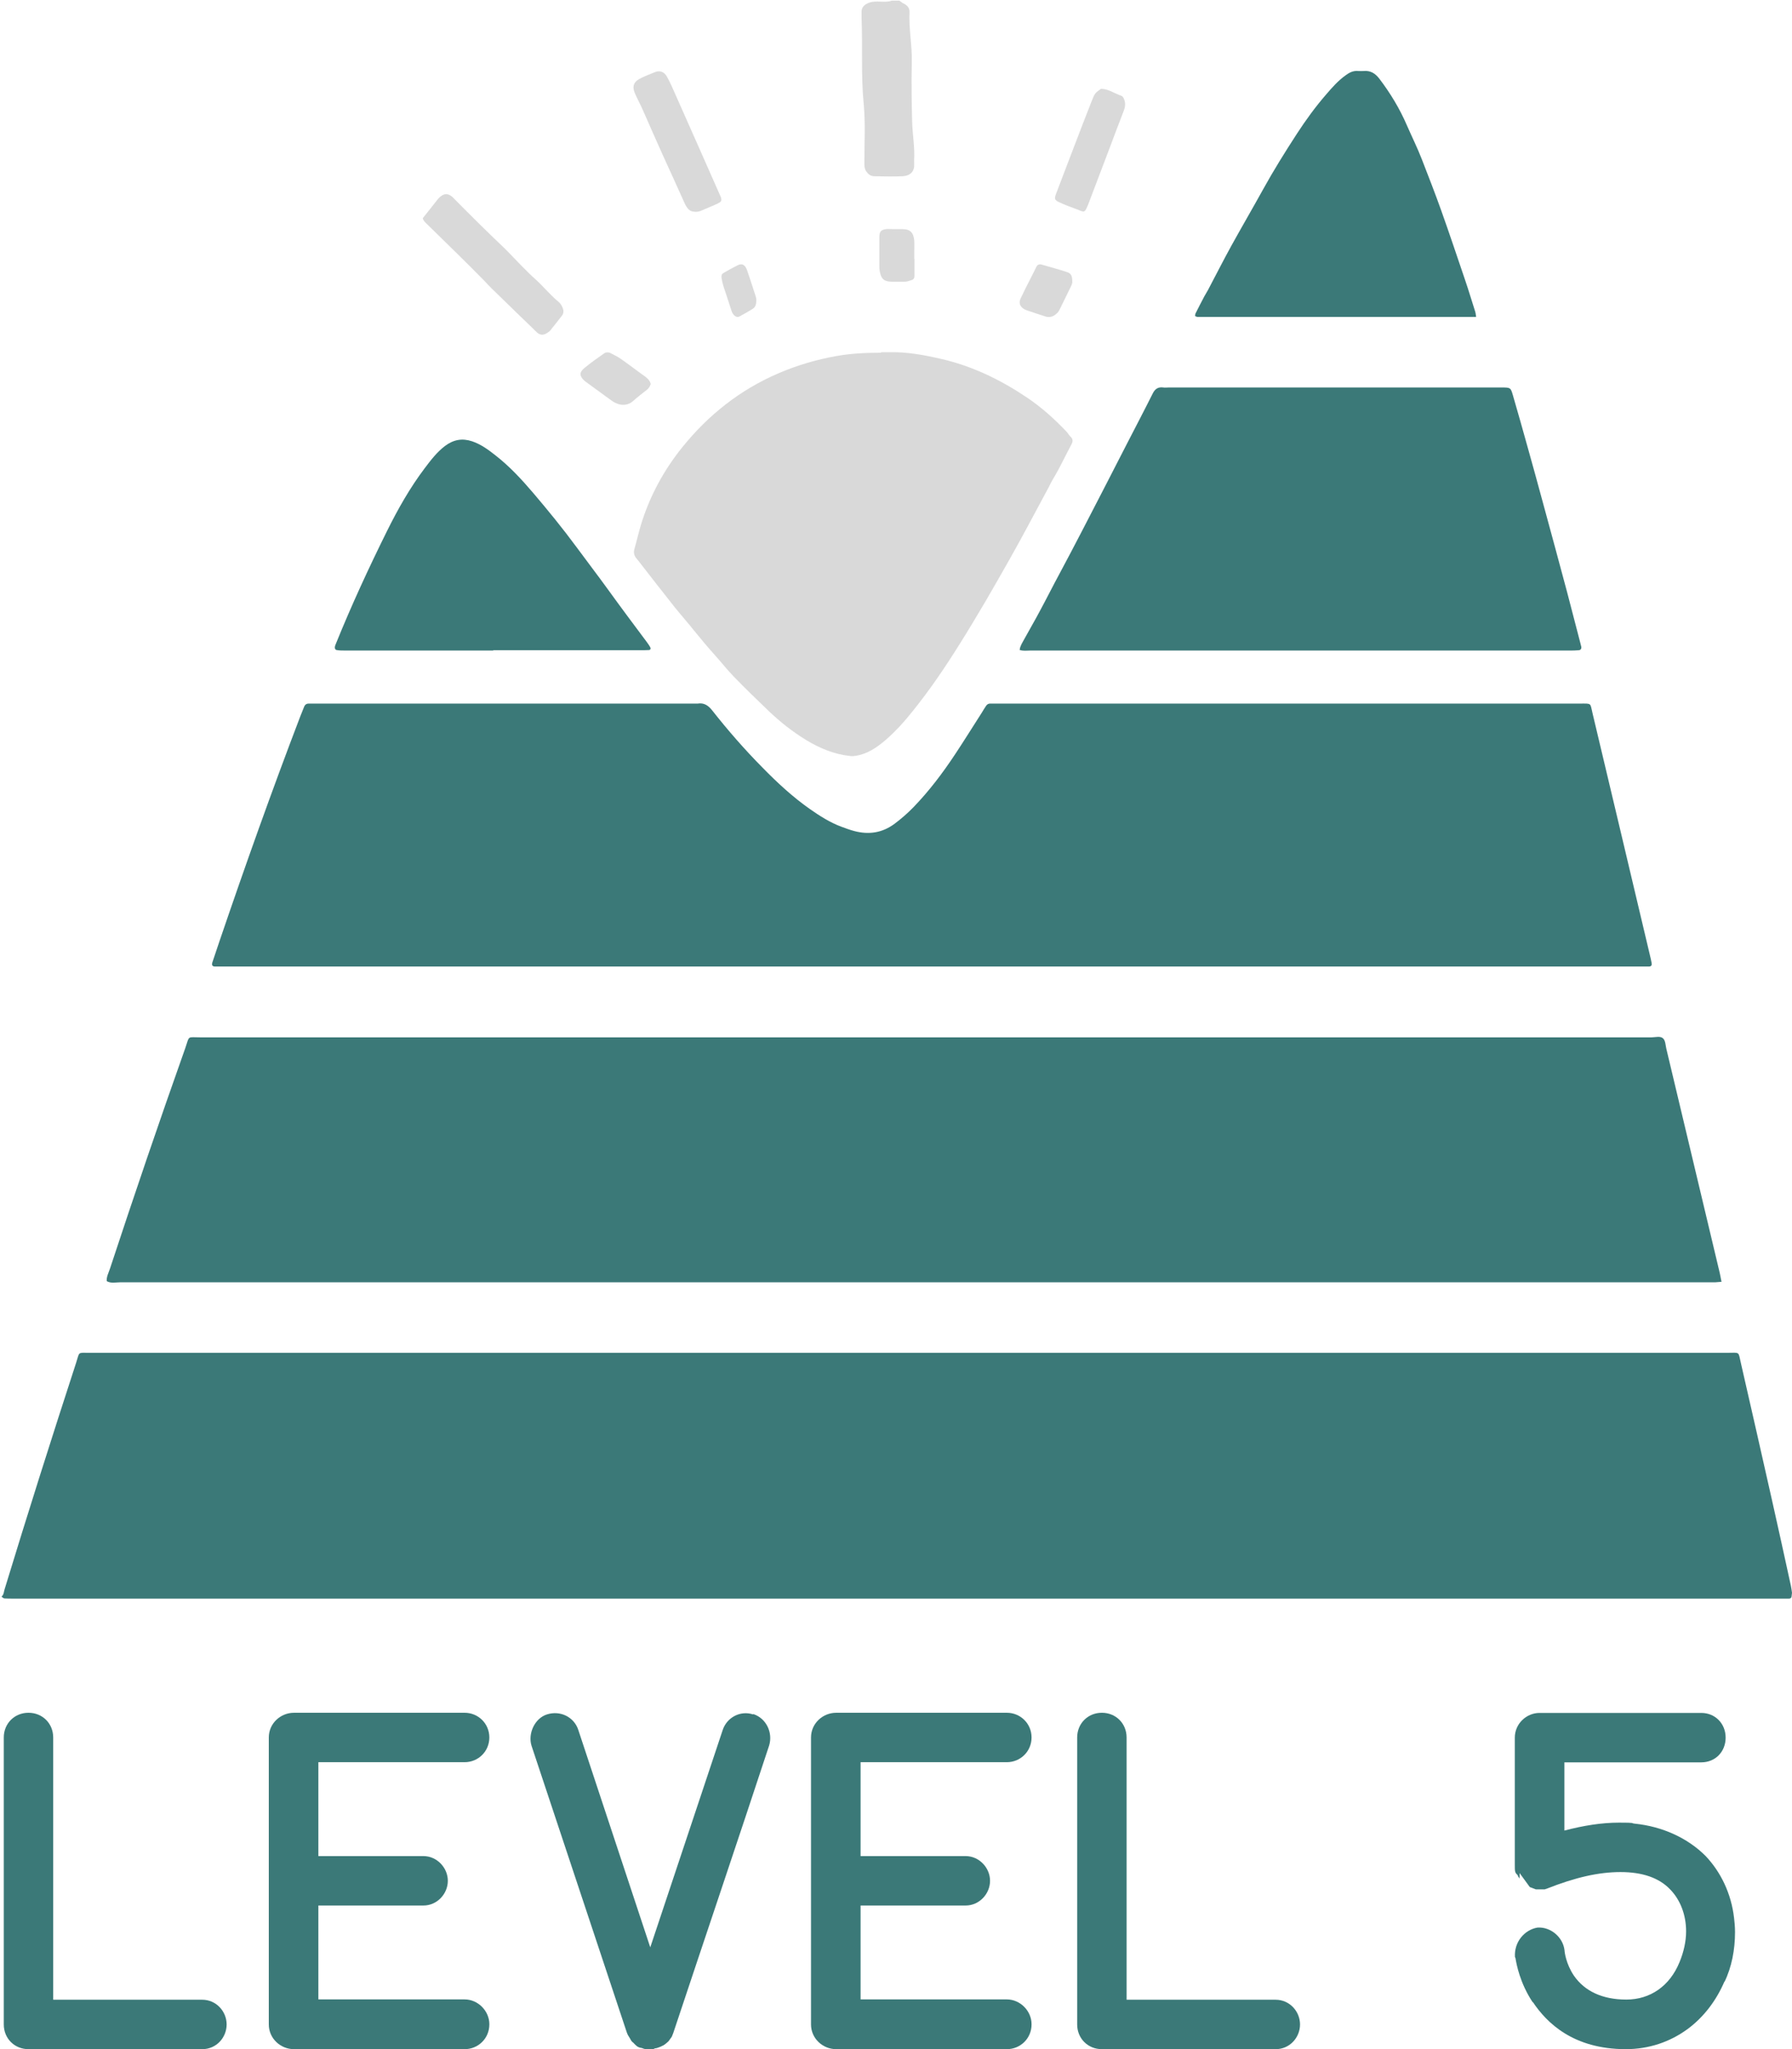 <?xml version="1.0" encoding="UTF-8"?>
<svg id="Layer_1" xmlns="http://www.w3.org/2000/svg" version="1.1" viewBox="0 0 1088 1244">
  <!-- Generator: Adobe Illustrator 29.3.1, SVG Export Plug-In . SVG Version: 2.1.0 Build 151)  -->
  <defs>
    <style>
      .st0 {
        fill: #d9d9d9;
      }

      .st1 {
        fill: #3b7978;
      }
    </style>
  </defs>
  <path class="st1" d="M1047,1203.1v-.3c-5.1,11.9-12.8,21.8-22.4,28.9-10.8,7.9-23.6,12.2-37.5,12.2-31.8,0-48-15.9-56.5-28.7v.3c-7.9-11.9-9.9-23.3-10.5-26.9l-.3-.6c-.6-9.1,5.7-16.5,13.6-17.9,7.9-.6,15.6,5.7,16.5,13.9,0,.9.9,8.2,5.7,15.3,6.5,9.4,17.3,14.5,31.8,14.5s26.4-8.2,32.3-22.7c2.5-6,4-12.5,4-18.7,0-9.9-3.4-19-9.7-25.5-6.8-7.1-17-10.5-30.1-10.5s-27.2,3.1-45.1,10.2c0,0-.3,0-.9.3h-5.4l-3.7-1.4-6.2-8.5v3.1l-.9-.8-.3-1.1c-1.7-1.4-1.7-2.3-1.7-6.2v-77.2c0-8.5,7.1-15,15-15h98.2c8.5,0,14.8,6.5,14.8,15s-6.2,15-14.8,15h-83.1v41.4c11.9-3.1,22.7-4.8,33.2-4.8s6.8.3,9.4.6c17,1.7,32.3,8.8,43.1,19.6,9.4,9.9,15.6,23,17.3,37.5.3,2.6.6,5.4.6,8.8,0,10.5-2,21.3-6.5,30.4ZM923,1140.9l-1.1-1.7-.6-1.1s.3,1.1,1.7,2.8Z"/>
  <path class="st1" d="M669,1243.9c-8.5,0-15-6.5-15-15v-174.2c0-8.5,6.5-15,15-15s15,6.5,15,15v159.2h90.5c8.5,0,14.8,7.1,14.8,15s-6.2,15-14.8,15h-105.6Z"/>
  <path class="st1" d="M626.3,1228.9c0,8.5-6.8,15-15,15h-103.6c-8.2,0-15.3-6.5-15.3-15v-174.2c0-8.5,7.1-15,15.3-15h103.6c8.2,0,15,6.5,15,15s-6.8,15-15,15h-88.8v57h63.8c8.2,0,14.8,7.1,14.8,15s-6.5,15-14.8,15h-63.8v57h88.8c8.2,0,15,7.1,15,15Z"/>
  <path class="st1" d="M457.4,1040.5c7.9,2.6,11.9,11.3,9.6,19-18.7,56.8-39.4,118-58.2,174.5l-.9,2.3-2,2.8-.9.8-1.1.9c-.9.9-4.8,2.6-6.2,2.6l-.9.3q1.1,0,.3.3h-3.7c-1.4,0-2.6-.3-3.7-.8-2.8-.3-3.7-1.7-5.4-3.4-.3-.3,0,.3-1.1-1.1-.3-.6-.9-1.7-2-3.4l-.6-1.4-57.9-174.2c-2.3-7.4,2-16.7,9.4-19,8.2-2.6,16.5,1.7,19,9.4l43.7,132,44-132c2.6-7.7,10.8-11.9,18.4-9.4Z"/>
  <path class="st1" d="M297.1,1228.9c0,8.5-6.8,15-15,15h-103.6c-8.2,0-15.3-6.5-15.3-15v-174.2c0-8.5,7.1-15,15.3-15h103.6c8.2,0,15,6.5,15,15s-6.8,15-15,15h-88.8v57h63.8c8.2,0,14.8,7.1,14.8,15s-6.5,15-14.8,15h-63.8v57h88.8c8.2,0,15,7.1,15,15Z"/>
  <path class="st1" d="M17.3,1243.9c-8.5,0-15-6.5-15-15v-174.2c0-8.5,6.5-15,15-15s15,6.5,15,15v159.2h90.5c8.5,0,14.8,7.1,14.8,15s-6.2,15-14.8,15H17.3Z"/>
  <path class="st0" d="M547.7,1.7c2.9,1.2,4.6,2.9,4.5,5.6-.5,10.3,1.7,20.6,1.4,30.9-.3,11.9-.1,23.8.2,35.7.2,7.8,1.7,15.5,1.2,23.3,0,1.4.1,2.7,0,4.1-.4,3.4-2.9,5.5-7.2,5.7-5.5.2-11.1.1-16.7,0-2.6,0-4-1.3-5.2-3-1.2-1.8-1.1-3.8-1.1-5.7,0-11.7.7-23.4-.4-35.1-1.7-17.3-.6-34.7-1.3-52,0-1.2,0-2.3,0-3.5-.2-2.9,1.3-4.9,4.7-6.1,4.4-1.6,9.3.4,13.6-1.2h4.6c.5.4,1.1.7,1.7,1.1h0Z"/>
  <path class="st1" d="M1088,966.9c0,.6-.2,1.1-.2,1.7,0,1.1-.5,1.8-1.7,1.8-2.1,0-4.2,0-6.3,0H7.9c-1.7,0-3.4,0-5.1-.1-.7,0-1.3-.7-1.9-1.1,1.5-1.2,1.4-3,1.9-4.5,14-45.9,28.5-91.7,43.4-137.4,2.3-7,.6-6.1,8.4-6.1,247.1,0,494.2,0,741.3,0s168.4,0,252.6,0c8.3,0,6.7-1.2,8.6,6.8,6.3,27.4,12.5,54.9,18.7,82.4,3.9,17.3,7.7,34.7,11.5,52.1.3,1.4.5,2.9.7,4.4h0Z"/>
  <path class="st1" d="M1045.2,778.1c-1.6.1-2.7.2-3.8.3-1.5,0-3,0-4.5,0-321.3,0-642.6,0-963.9,0-2.7,0-5.6.8-8.2-.7-.2-2.7,1.1-5,1.9-7.4,14.8-44.9,30-89.6,45.8-134.1,2.7-7.8.9-6.5,9.2-6.5,293.7,0,587.4,0,881,0,2.4,0,5.4-1,7.1.7,1.4,1.4,1.4,4.1,1.9,6.2,10.8,45.3,21.6,90.7,32.4,136,.4,1.6.6,3.2,1.1,5.5h0Z"/>
  <path class="st1" d="M565.5,586.7H136.1c-1.9,0-3.8,0-5.7,0-1.4,0-2-.9-1.5-2.4,1.4-4.3,2.9-8.5,4.3-12.8,15.6-45.8,31.8-91.4,49.1-136.6.8-2,1.6-4,2.4-6,.5-1.2,1.4-1.8,2.6-1.8s3.4,0,5.1,0h230.1c.4,0,.8,0,1.1,0,3.7-.6,6.3,1,8.7,4,9.6,12.2,19.8,23.9,30.7,34.9,8.9,9.1,18.3,17.8,28.7,25.1,6,4.2,12.1,8.1,19,10.7,2.7,1,5.4,2,8.1,2.7,8.7,2.3,16.9,1.1,24.4-4.5,4-3,7.8-6.3,11.3-9.9,9.6-9.9,17.9-20.9,25.5-32.4,5.5-8.3,10.7-16.7,16.1-25.1.8-1.3,1.6-2.7,2.5-4,.7-1.1,1.6-1.6,2.9-1.5,1.3,0,2.7,0,4,0h353.7c7.5,0,6.1-.6,7.8,6.3,11.8,49.5,23.5,99,35.2,148.4.2,1,.4,1.9.6,2.9.2,1.1-.2,1.9-1.4,2-2.1,0-4.2,0-6.3,0h-429.4Z"/>
  <path class="st1" d="M619.1,394.4c.3-2.4,1.6-4.2,2.6-6.1,3.2-5.9,6.6-11.6,9.7-17.5,4-7.4,7.8-15,11.8-22.4,9.5-17.7,18.6-35.5,27.8-53.3,4.4-8.6,8.8-17.2,13.2-25.7,5.2-10.1,10.5-20.2,15.6-30.4,1.4-2.9,3.3-4.2,6.4-3.8,1.2.2,2.4,0,3.5,0h200.9c7.2,0,6.5-.1,8.4,6.3,2.8,9.6,5.5,19.2,8.2,28.9,3.3,11.7,6.5,23.4,9.7,35.2,4.9,18,9.8,36,14.6,54,2.8,10.6,5.5,21.3,8.3,31.9,0,.4.2.8.3,1.1.1,1.1-.3,2-1.5,2.1-1.9.2-3.9.2-5.9.2h-202.1c-41.7,0-83.4,0-125.1,0-2.1,0-4.2.4-6.5-.4h0Z"/>
  <path class="st0" d="M534.8,213.8c1.6,0,3.1,0,4.7,0,10.7-.3,21.2,1.6,31.6,4,19,4.3,36.1,12.6,52.1,23.3,9,6,17,13.2,24.4,21,.9,1,1.5,2.2,2.5,3.1,1.5,1.5,1.3,2.9.4,4.6-3.8,7-7.1,14.4-11.3,21.2-.9,1.5-1.6,3-2.4,4.6-7.8,14.4-15.4,29-23.5,43.3-9.9,17.6-20,35.1-30.8,52.3-8.7,13.9-17.9,27.5-28.3,40.4-5,6.3-10.4,12.3-16.5,17.6-5.3,4.5-11,8.5-18.2,9.6-1.1.2-2.3.3-3.4.1-9.6-1-18.4-4.7-26.5-9.6-8.4-5.1-16.1-11.2-23.2-18-7.1-6.8-14.1-13.6-20.9-20.6-3.9-4-7.3-8.4-11-12.5-4.5-5-8.8-10.1-13-15.3-3.8-4.8-7.9-9.4-11.7-14.1-7.4-9.3-14.6-18.6-21.9-28-.6-.8-1.2-1.5-1.8-2.2-1.2-1.7-1.5-3.4-.9-5.4,1.4-4.9,2.5-9.9,4-14.8,5.3-17.3,13.8-33,25.2-47.1,15.7-19.4,34.8-34.6,58-44.6,11.3-4.9,23.2-8.4,35.5-10.6,9.1-1.6,18.1-2,27.2-2h0Z"/>
  <path class="st1" d="M896.2,192.4c-56.7,0-112.8,0-169,0-.5,0-1-.3-1.6-.5.1-.6,0-1.2.3-1.7,1.7-3.4,3.5-6.9,5.3-10.3.7-1.3,1.5-2.5,2.2-3.8,4.7-8.9,9.3-18,14.2-26.9,6.3-11.4,12.9-22.7,19.2-34.1,6.4-11.6,13.4-22.8,20.6-33.9,5.4-8.3,11.2-16.3,17.8-23.9,3.6-4.2,7.2-8.3,11.8-11.6,2.3-1.7,4.7-2.9,7.6-2.6,1.1,0,2.2.1,3.3,0,4.2-.4,7.1,1.5,9.5,4.6,6.7,8.8,12.4,18.2,16.8,28.4,3,6.9,6.4,13.7,9.1,20.7,4,10.3,8,20.5,11.7,30.9,5,14,9.7,28.1,14.5,42.2,2.2,6.4,4.1,12.9,6.2,19.4.2.7.3,1.4.5,2.9h0Z"/>
  <path class="st1" d="M299.6,394.9h-90.1c-1.7,0-3.4,0-5.1-.3-.8-.1-1.2-.9-1.1-1.8.1-.8.4-1.5.7-2.2,9.4-23.2,19.9-45.9,31-68.3,6.6-13.3,13.9-26.2,22.8-38,3.7-4.9,7.4-9.8,12.4-13.6,5.2-3.9,10.5-4.8,16.5-2.8,5.3,1.8,9.8,5.1,14.1,8.5,8.5,6.6,15.9,14.6,22.9,22.8,9.1,10.7,18,21.6,26.4,33,6.3,8.6,12.8,17,19,25.6,7.8,10.8,15.8,21.5,23.8,32.2.7.9,1.3,1.9,1.9,2.9.4.8.2,1.6-.8,1.7-1.7.1-3.4.1-5.1.1h-89.5Z"/>
  <path class="st0" d="M256.8,132.3c3-3.7,6-7.6,9.1-11.5.4-.4.8-.9,1.2-1.2,2.7-2.3,4.7-2.3,7.4-.2.4.3.8.8,1.2,1.2,4.9,4.9,9.8,9.9,14.8,14.8,5.2,5.2,10.5,10.2,15.8,15.3.5.5,1.1,1.1,1.6,1.6,5.8,5.9,11.4,12.1,17.6,17.6,4.7,4.3,8.8,9.4,13.7,13.4,1.2,1,1.9,2.3,2.5,3.8.6,1.6.5,3.2-.5,4.5-2.3,3-4.7,6-7.1,9-.6.7-1.4,1.2-2.2,1.7-2.1,1.3-4.1,1.2-6-.6-3.2-3.2-6.5-6.3-9.7-9.4-5.9-5.8-11.9-11.5-17.8-17.3-1.5-1.5-2.9-3-4.3-4.5-5.3-5.4-10.6-10.7-16-16-6.3-6.2-12.7-12.4-19-18.6-.9-.9-2-1.7-2.4-3.4h0Z"/>
  <path class="st0" d="M421.7,128.5c-1.5,0-2.8-.5-3.9-1.7-1-1.1-1.7-2.4-2.3-3.8-4.3-9.7-8.8-19.4-13.2-29.1-4.1-9-8-18.1-12-27.1-1.5-3.4-3.3-6.7-4.8-10.1-1.9-4.5-.7-7.3,3.9-9.4,2.7-1.3,5.5-2.4,8.2-3.5,3-1.2,5.5-.3,7.2,2.5,1,1.8,1.9,3.6,2.8,5.5,5.5,12.4,11.1,24.9,16.6,37.4,4.3,9.7,8.6,19.4,12.9,29.2.3.7.7,1.4.8,2.1.2,1,0,1.9-1,2.4-1,.6-2,1.1-3,1.5-2.6,1.1-5.2,2.2-7.7,3.3-1.4.7-2.8.9-4.4.9h0Z"/>
  <path class="st0" d="M668.5,53.9c4.5.1,8.1,2.8,12.2,4.2,1.1.4,1.5,1.4,1.9,2.4.8,2.3.6,4.4-.3,6.7-3.1,7.9-6,15.8-9,23.7-4,10.5-8,21.1-12,31.6-3.1,8-2.6,6.2-8.7,4.1-3.1-1.1-6.2-2.3-9.2-3.7-3.2-1.4-3.4-2.2-2.2-5.3,3.8-9.9,7.5-19.8,11.3-29.6,3.4-8.9,6.8-17.8,10.3-26.6,1.9-4.8,1.9-4.8,5.8-7.6h0c0,0,0,0,0,0Z"/>
  <path class="st0" d="M555.2,157.2v10.3c0,1.2-.5,2.2-1.7,2.5-1.5.5-3,1.1-4.7,1-2.5,0-5,0-7.5,0-4.6-.1-6.4-1.7-7.2-6.6-.2-.9-.2-1.9-.2-2.8,0-5.9,0-11.8,0-17.7,0-3.3,1-4.4,4-4.8,1.4-.2,2.8,0,4.3,0,2,0,3.9,0,5.9,0,4.6,0,6.7,2.3,7,7.3.1,1.9,0,3.8,0,5.7v5.1h0Z"/>
  <path class="st0" d="M651.1,171.2c-.1.4-.3,1.6-.9,2.7-2.3,4.8-4.7,9.5-7,14.3-.6,1.2-1.5,2.1-2.6,2.9-1.7,1.3-3.7,1.7-5.9,1-3.7-1.2-7.5-2.4-11.2-3.7-3.8-1.3-5.3-4-3.9-7.1,1.9-4,3.9-8,5.9-11.9,1.3-2.5,2.6-5.1,3.8-7.6.6-1.1,1.8-1.6,3.1-1.2,5.2,1.5,10.4,2.9,15.5,4.6,2.5.8,3.2,2.5,3.1,6h0Z"/>
  <path class="st0" d="M395.1,233.1c-.5,1.5-1.3,2.8-2.7,3.8-2.8,2.2-5.6,4.3-8.2,6.7-3,2.6-7.1,2.8-10.9.8-1.2-.6-2.2-1.4-3.2-2.1-4.4-3.2-8.9-6.5-13.3-9.7-.7-.5-1.4-1-2-1.5-3-2.8-3.2-5-.1-7.6,3.8-3.2,8-6.1,12.1-9,1.1-.8,2.7-.8,4-.1,2.1,1.1,4.4,2.2,6.2,3.5,4.9,3.4,9.5,7,14.3,10.4,1.4,1,2.6,2.1,3.3,3.4.2.5.4,1,.5,1.4h0Z"/>
  <path class="st0" d="M459.2,182.5c0,2.1-.6,4-2.1,4.9-2.7,1.7-5.5,3.3-8.3,4.8-1.6.8-3.7-.7-4.6-3.3-1.3-3.8-2.4-7.6-3.7-11.4-1-2.8-1.9-5.5-2.4-8.6-.2-1.5,0-2.5,1-3.1,2.9-1.7,5.8-3.3,8.8-4.8,2.7-1.3,4.5-.3,5.7,3.1,1,2.8,1.9,5.6,2.8,8.4.7,2.1,1.4,4.3,2.1,6.4.4,1.2.8,2.3.7,3.6h0Z"/>
</svg>